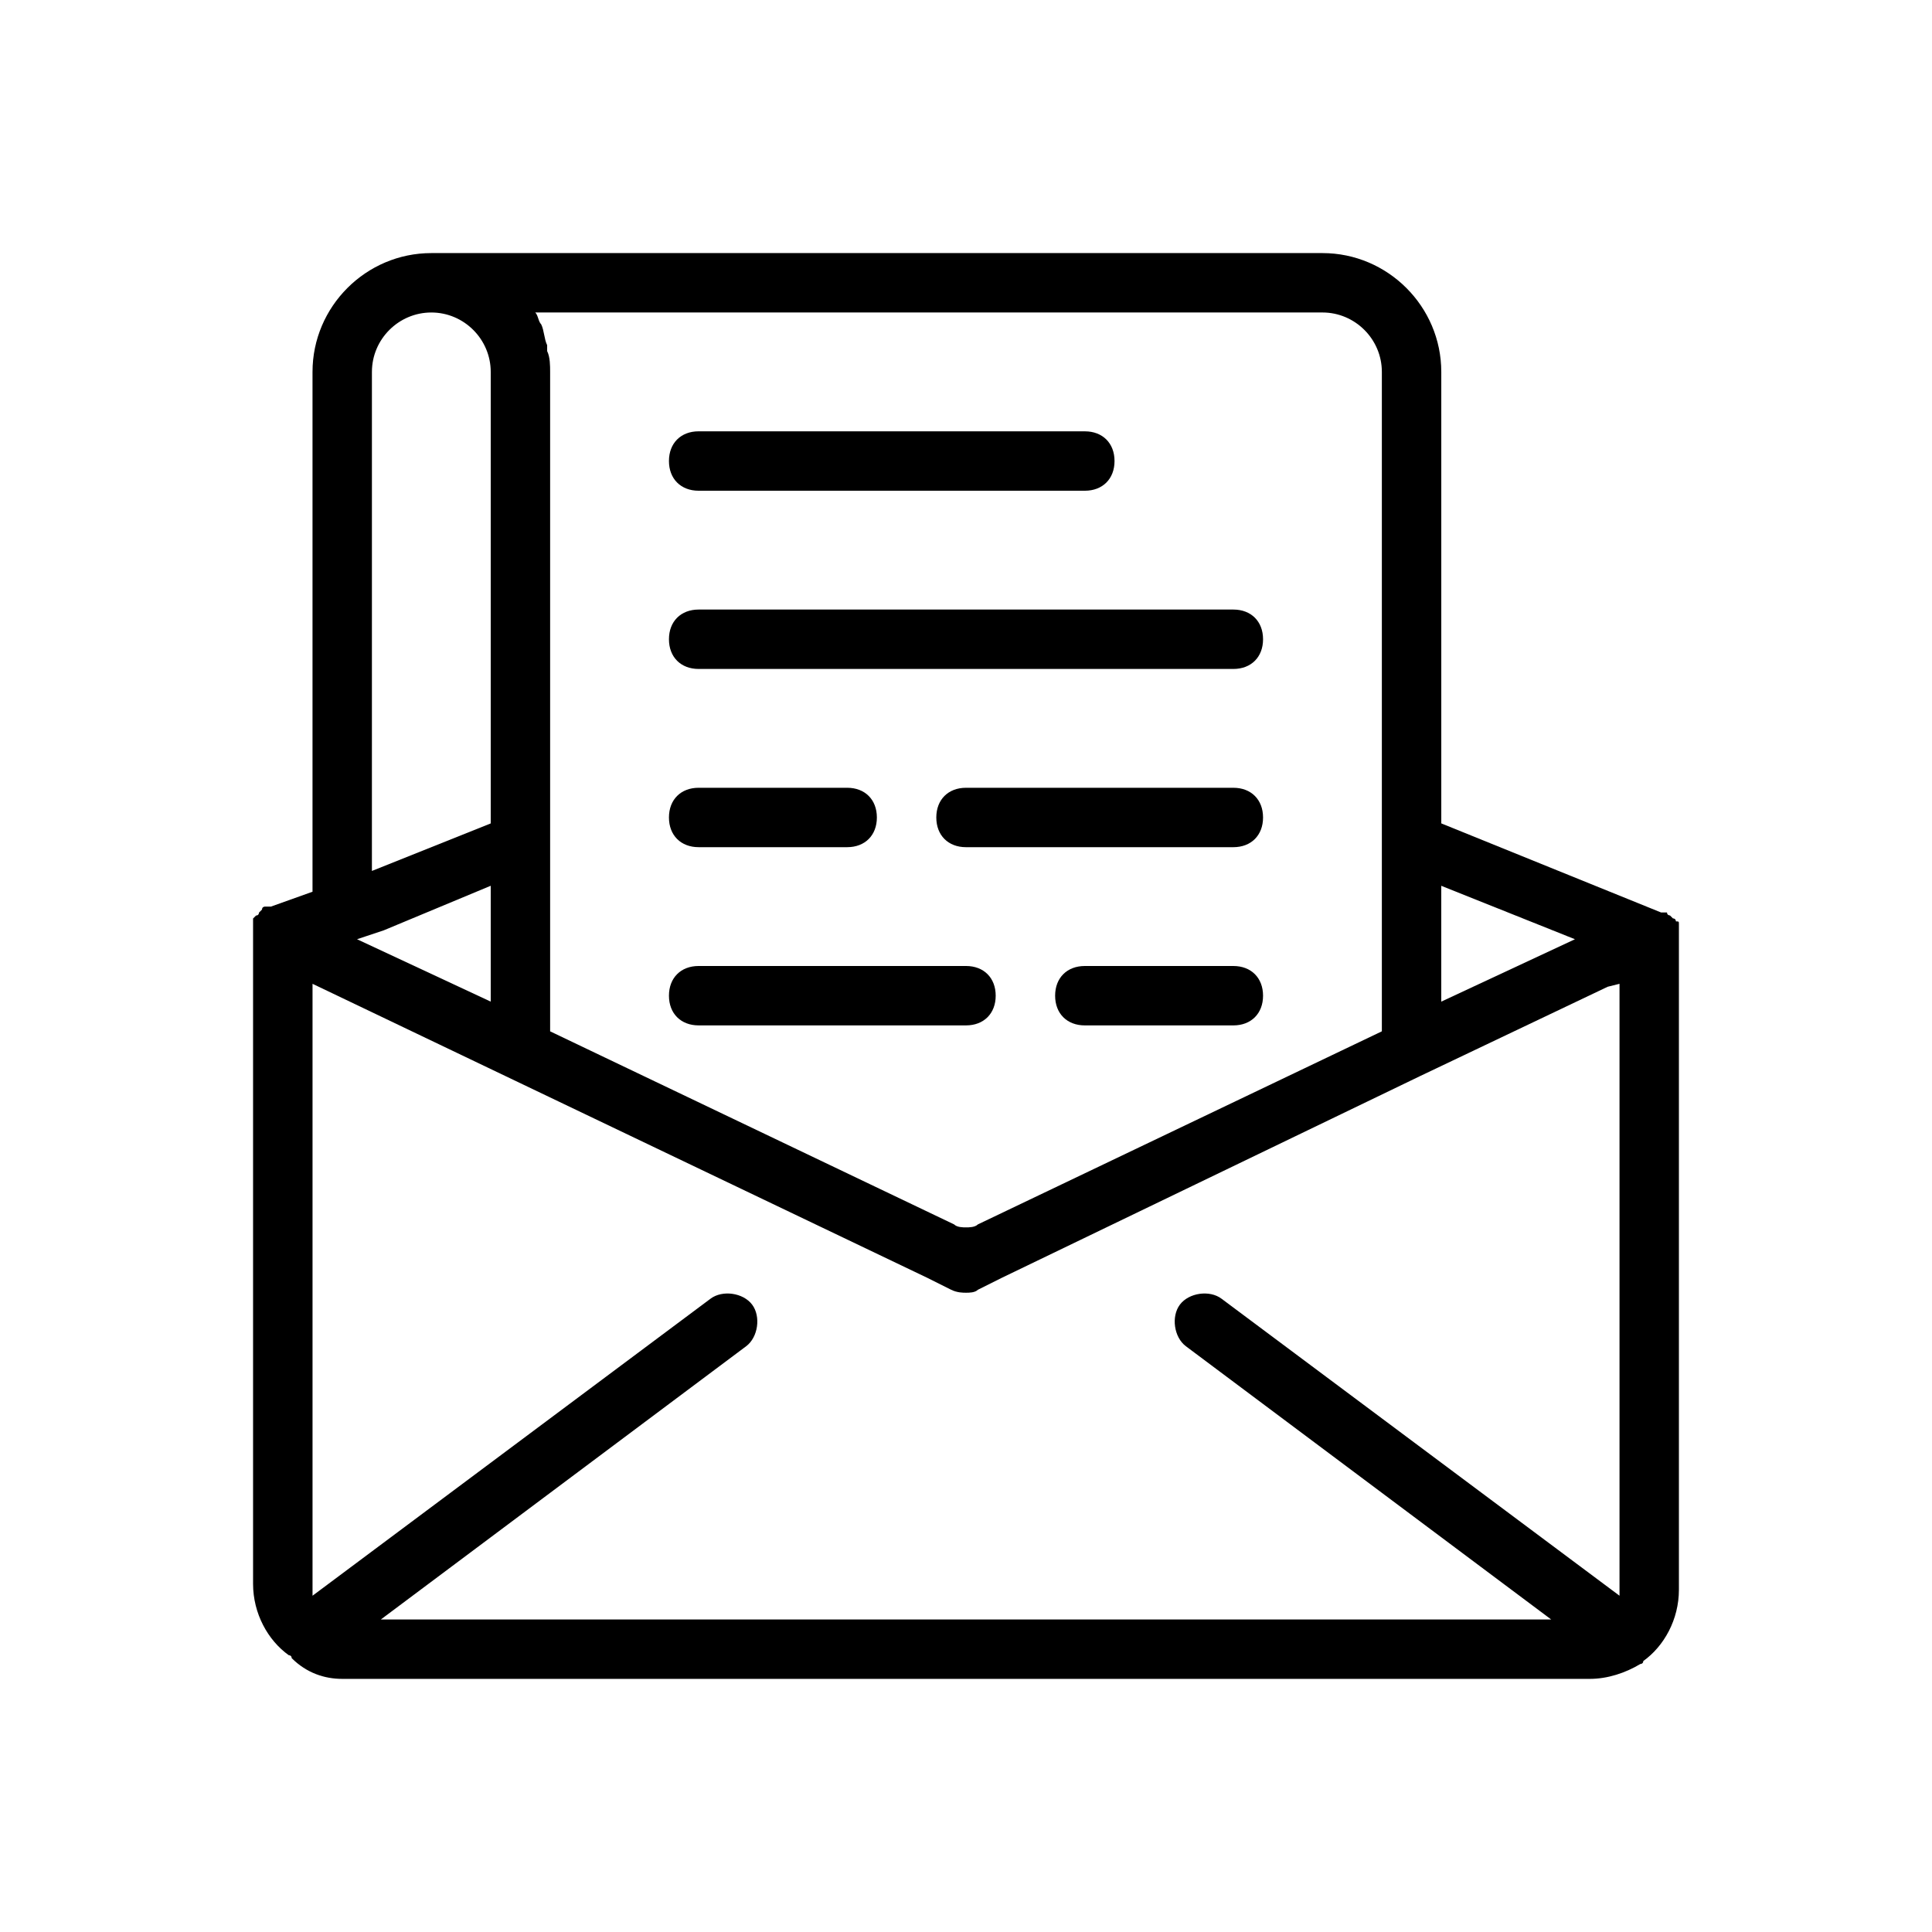 <?xml version="1.0" encoding="UTF-8"?>
<!-- Uploaded to: SVG Repo, www.svgrepo.com, Generator: SVG Repo Mixer Tools -->
<svg fill="#000000" width="800px" height="800px" version="1.1" viewBox="144 144 512 512" xmlns="http://www.w3.org/2000/svg">
 <g>
  <path d="m588.93 392.12v0-2.363-0.789c0-0.789 0-0.789-0.789-0.789 0 0 0-0.789-0.789-0.789l-0.789-0.789s-0.789 0-0.789-0.789h-0.789-0.789l-58.242-23.605v-119.65c0-17.32-14.168-31.488-31.488-31.488h-236.16c-17.32 0-31.488 14.168-31.488 31.488v137.76l-11.02 3.938h-0.789-0.789s-0.789 0-0.789 0.789c0 0-0.789 0.789-0.789 0.789s0 0.789-0.789 0.789l-0.789 0.789v0.789 1.574 0.789 173.18c0 7.871 3.938 14.957 9.445 18.895 0 0 0.789 0 0.789 0.789 3.945 3.918 8.668 5.492 13.395 5.492h330.62c4.723 0 9.445-1.574 13.383-3.938 0 0 0.789 0 0.789-0.789 5.508-3.93 9.441-11.016 9.441-18.887zm-15.742 12.598v160.59 1.574l-105.48-78.719c-3.148-2.363-8.66-1.574-11.02 1.574-2.363 3.148-1.574 8.66 1.574 11.02l96.824 72.422h-310.16l96.824-72.422c3.148-2.363 3.938-7.871 1.574-11.02-2.363-3.148-7.871-3.938-11.02-1.574l-105.48 78.719v-1.574-160.59l162.95 77.934 6.297 3.148c1.578 0.785 3.152 0.785 3.941 0.785s2.363 0 3.148-0.789l6.297-3.148 111-53.531 49.594-23.617zm-299.14-25.98v30.699l-35.426-16.531 7.086-2.363zm287.33 14.172-35.426 16.531v-30.699zm-66.914-166.1c8.66 0 15.742 7.086 15.742 15.742v174.76l-107.06 51.168c-0.789 0.789-2.363 0.789-3.148 0.789-0.789 0-2.363 0-3.148-0.789l-107.06-51.164v-174.76c0-1.574 0-3.938-0.789-5.512v-1.574c-0.789-1.574-0.789-3.938-1.574-5.512-0.789-0.789-0.789-2.363-1.574-3.148zm-251.9 15.746c0-8.66 7.086-15.742 15.742-15.742 8.66 0 15.742 7.086 15.742 15.742v119.66l-31.488 12.594z"/>
  <path d="m329.15 368.51h39.359c4.723 0 7.871-3.148 7.871-7.871s-3.148-7.871-7.871-7.871h-39.359c-4.723 0-7.871 3.148-7.871 7.871s3.148 7.871 7.871 7.871z"/>
  <path d="m329.15 321.28h141.7c4.723 0 7.871-3.148 7.871-7.871s-3.148-7.871-7.871-7.871h-141.7c-4.723 0-7.871 3.148-7.871 7.871s3.148 7.871 7.871 7.871z"/>
  <path d="m470.85 352.77h-70.848c-4.723 0-7.871 3.148-7.871 7.871 0 4.723 3.148 7.871 7.871 7.871h70.848c4.723 0 7.871-3.148 7.871-7.871 0-4.723-3.148-7.871-7.871-7.871z"/>
  <path d="m329.15 415.74h70.848c4.723 0 7.871-3.148 7.871-7.871s-3.148-7.871-7.871-7.871h-70.848c-4.723 0-7.871 3.148-7.871 7.871s3.148 7.871 7.871 7.871z"/>
  <path d="m470.85 400h-39.359c-4.723 0-7.871 3.148-7.871 7.871s3.148 7.871 7.871 7.871h39.359c4.723 0 7.871-3.148 7.871-7.871s-3.148-7.871-7.871-7.871z"/>
  <path d="m329.15 274.05h102.34c4.723 0 7.871-3.148 7.871-7.871 0-4.723-3.148-7.871-7.871-7.871l-102.34-0.004c-4.723 0-7.871 3.148-7.871 7.871 0 4.727 3.148 7.875 7.871 7.875z"/>
 </g>
</svg>